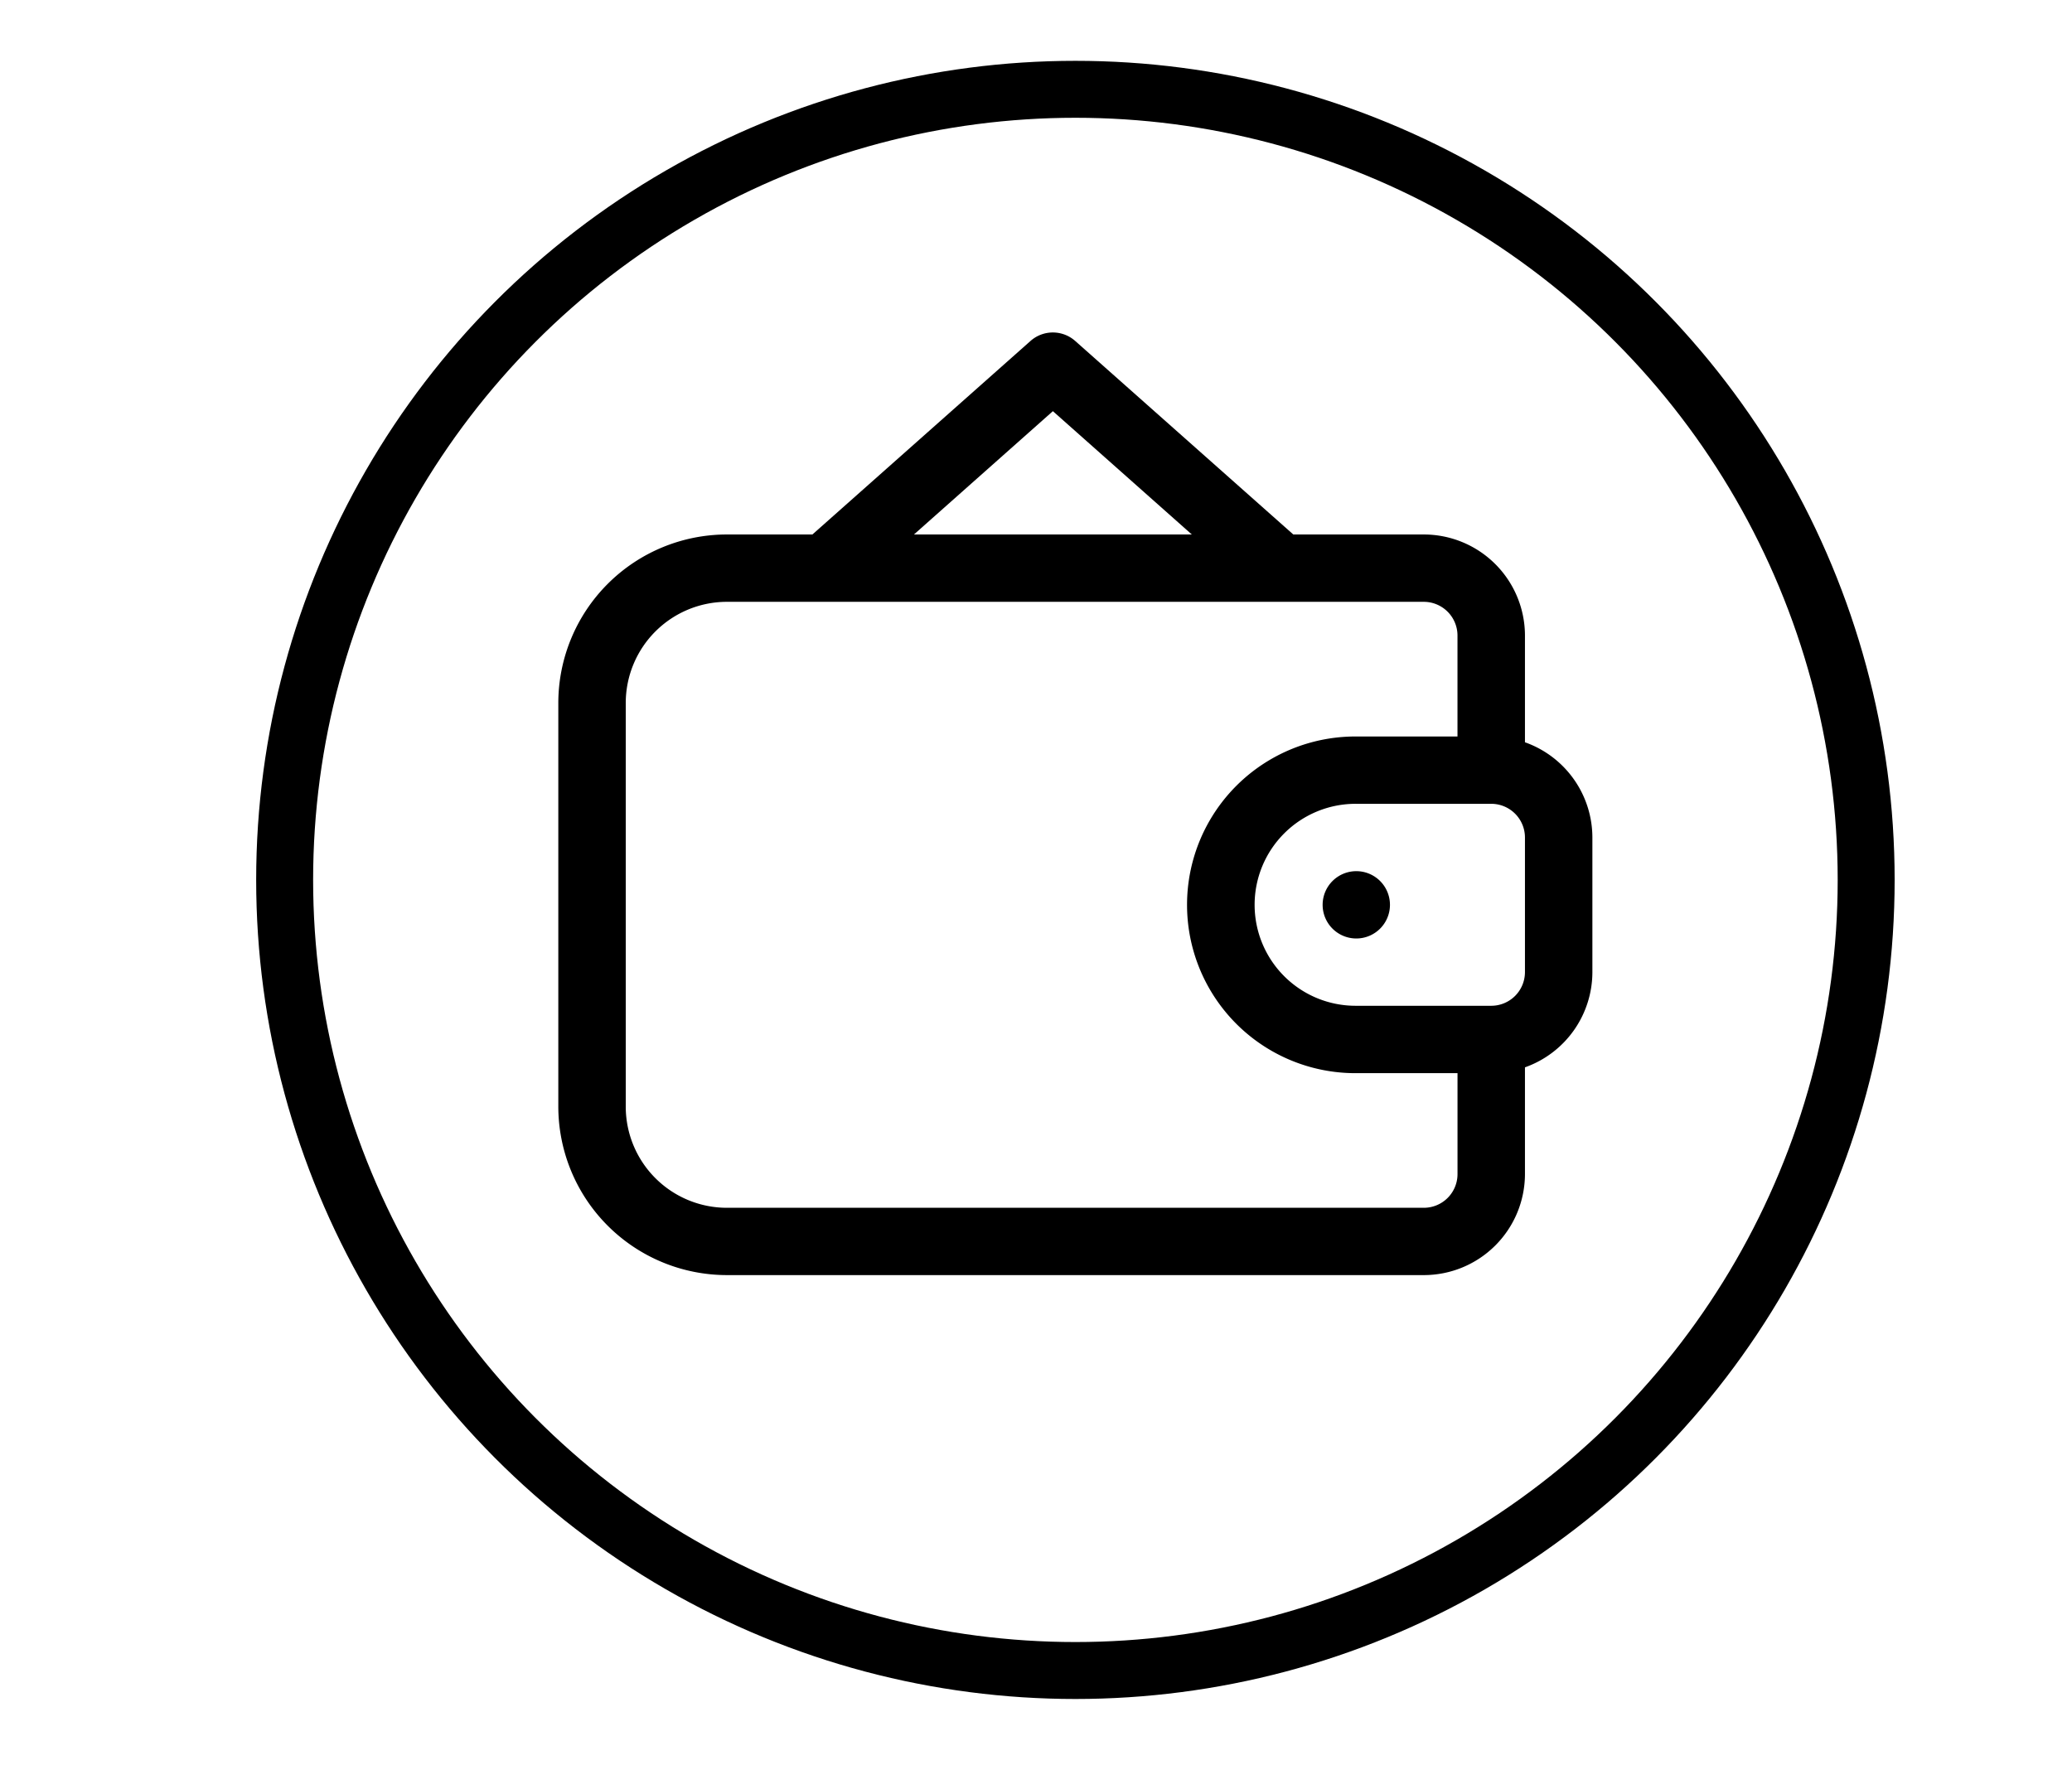 <svg xmlns="http://www.w3.org/2000/svg" width="349" height="297.36" viewBox="0 0 394.35 336">
<defs>
    <style>
      .cls-1 {
        fill: none;
        stroke: #000;
        stroke-width: 10.84px;
      }

      .cls-2 {
        fill-rule: evenodd;
      }
    </style>
  </defs>
  <g id="Deposit_amount" data-name="Deposit amount">
    <circle id="Ellipse_4_copy_3" data-name="Ellipse 4 copy 3" class="cls-1" cx="204.675" cy="167.5" r="150.5"/>
    <path class="cls-2" d="M559.06,345.3V324.966A19.26,19.26,0,0,0,539.8,305.744h-24.83l-41.5-36.831a6.407,6.407,0,0,0-8.525,0l-41.5,36.831H407.173a32.1,32.1,0,0,0-32.088,32.039v76.9a32.1,32.1,0,0,0,32.088,32.045H539.8A19.259,19.259,0,0,0,559.06,427.51V407.179a19.251,19.251,0,0,0,12.833-18.118V363.425A19.254,19.254,0,0,0,559.06,345.3ZM469.212,282.27l26.441,23.474H442.774Zm77.012,145.24a6.416,6.416,0,0,1-6.419,6.406H407.173a19.263,19.263,0,0,1-19.253-19.228v-76.9a19.263,19.263,0,0,1,19.253-19.225H539.8a6.422,6.422,0,0,1,6.419,6.408v19.228H526.971a32.045,32.045,0,1,0,0,64.089h19.253V427.51Zm12.836-38.449a6.416,6.416,0,0,1-6.418,6.4H526.971a19.224,19.224,0,1,1,0-38.447h25.671a6.418,6.418,0,0,1,6.418,6.409v25.636Zm-32.089-19.225a6.407,6.407,0,1,1-6.418,6.4A6.408,6.408,0,0,1,526.971,369.836Z" transform="translate(-268.825 -204)"/>
  </g>
</svg>
